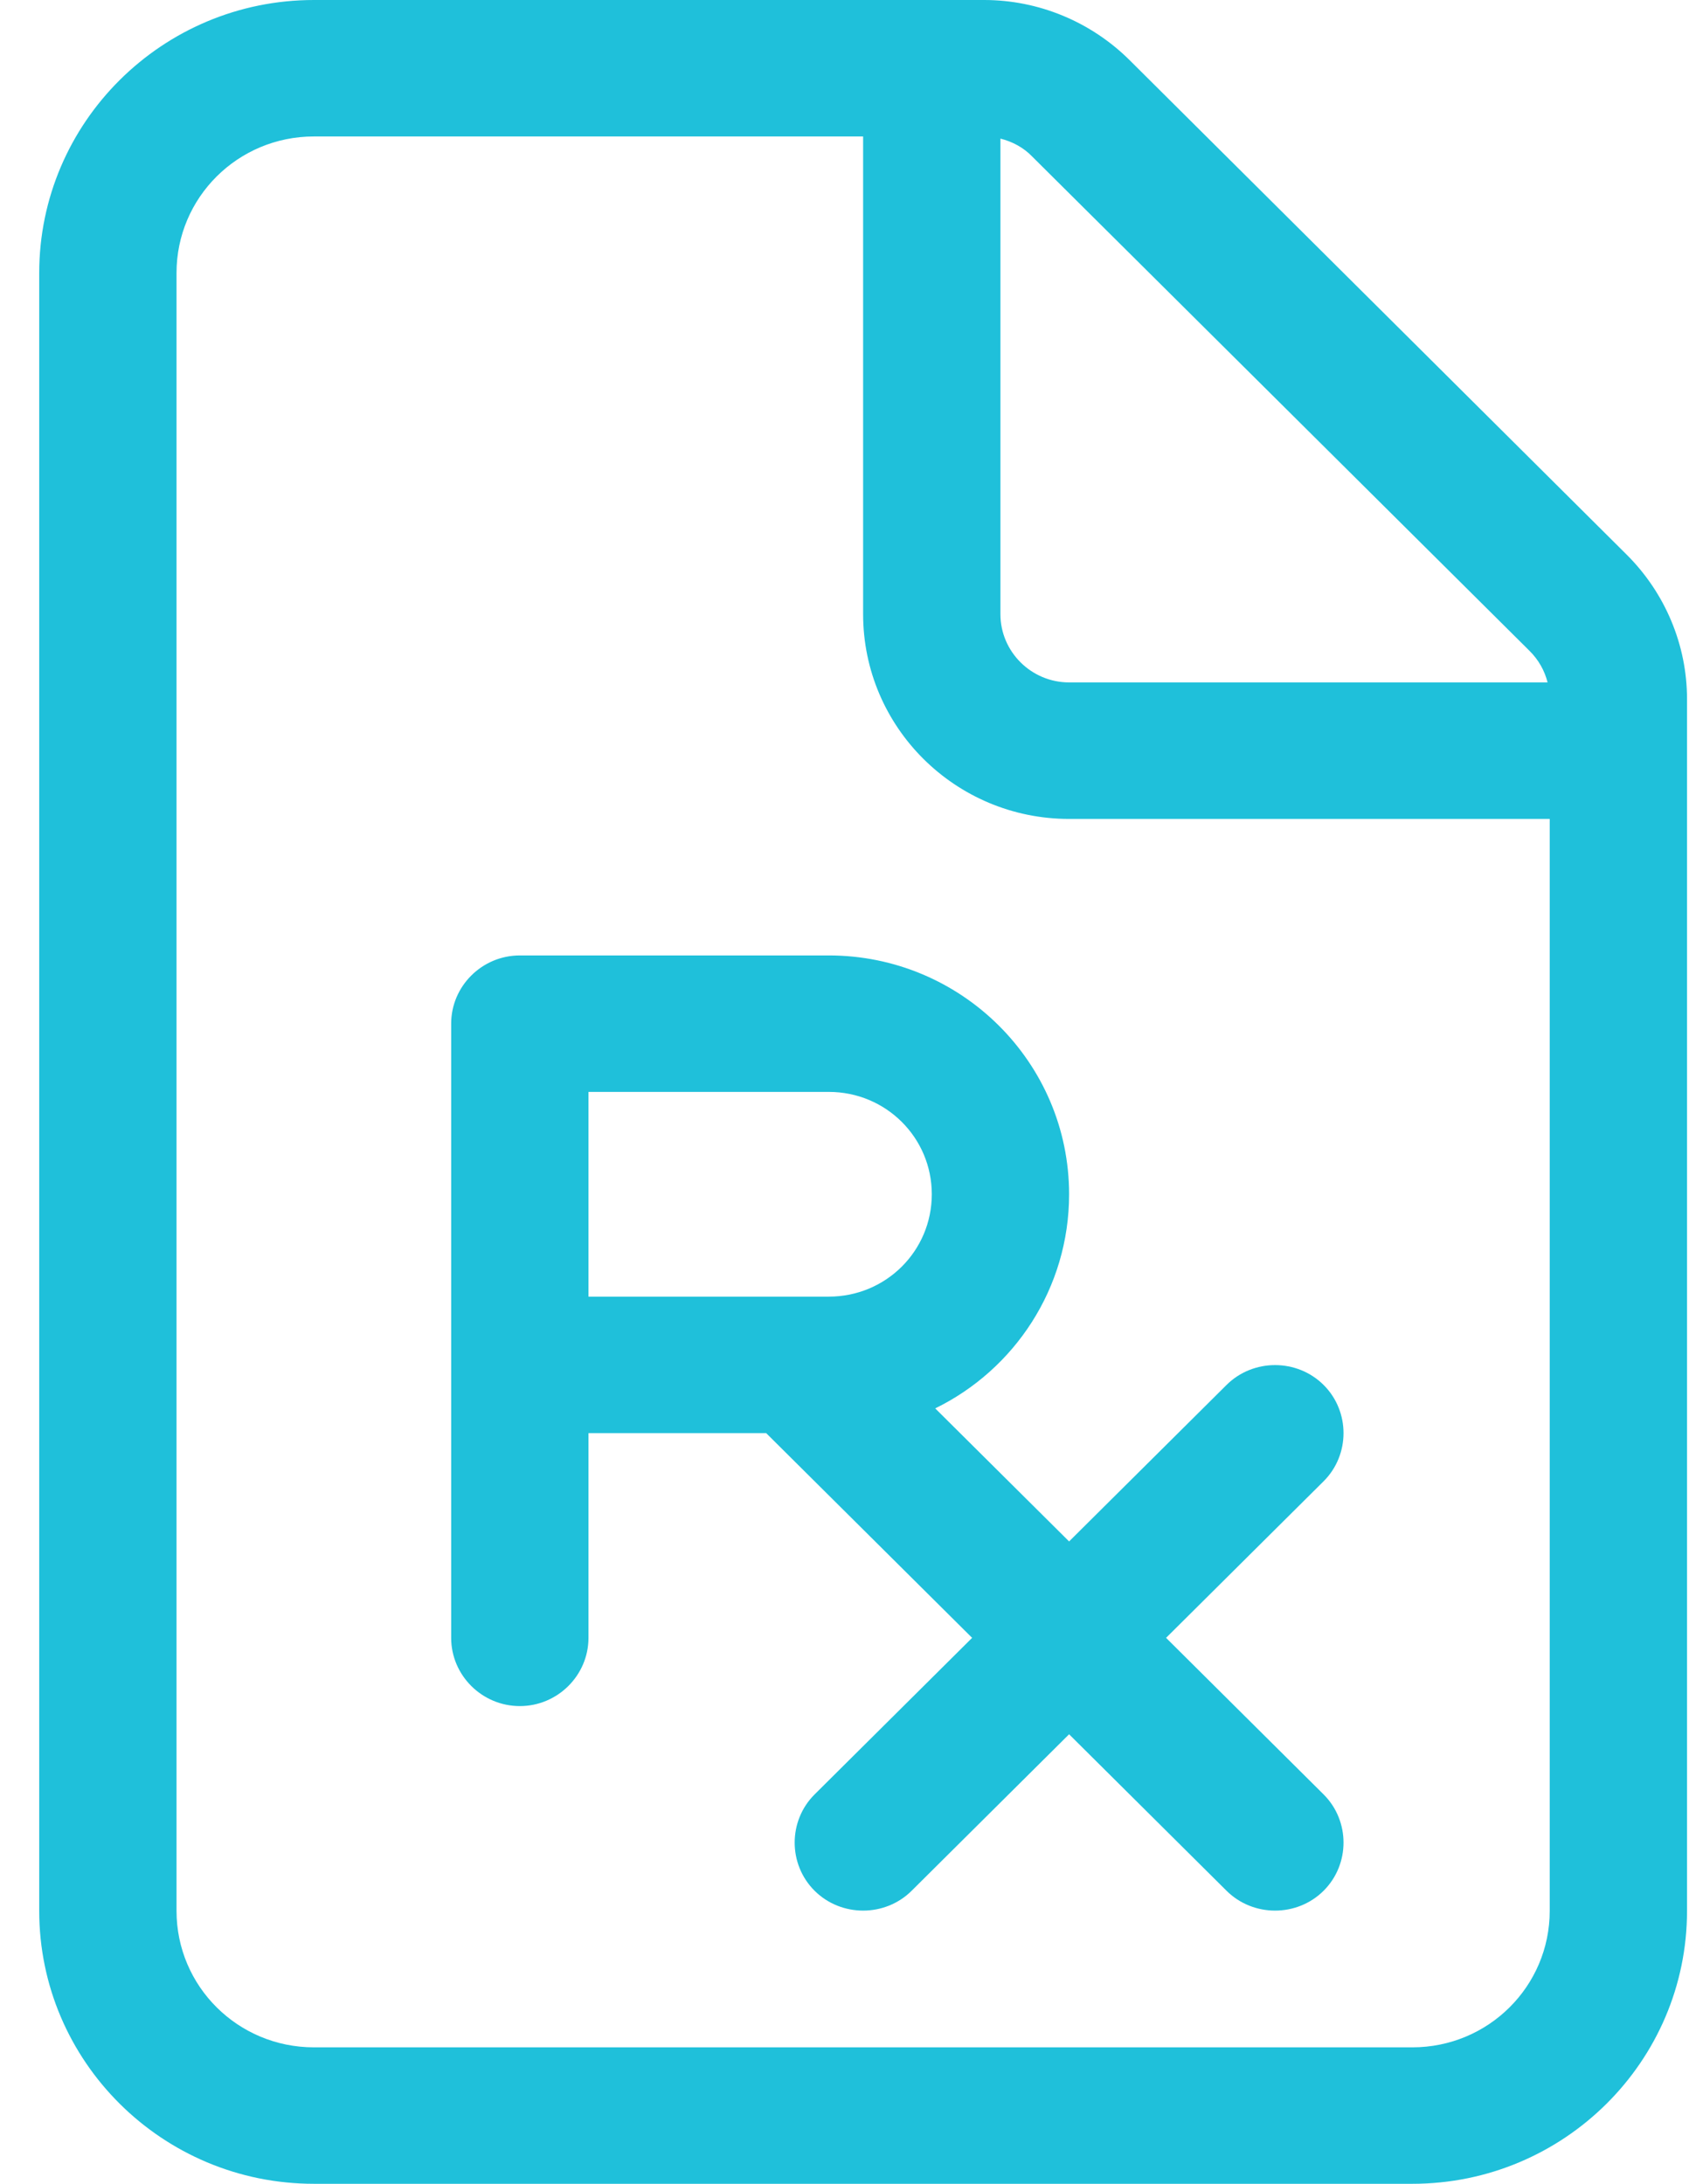 <?xml version="1.0" encoding="UTF-8"?> <svg xmlns="http://www.w3.org/2000/svg" width="41" height="53" viewBox="0 0 41 53" fill="none"><g clip-path="url(#clip0_6148_794)"><path d="M34.285 49.688H7.619C5.775 49.688 4.285 48.207 4.285 46.375V6.625C4.285 4.793 5.775 3.312 7.619 3.312H20.952V14.906C20.952 17.649 23.192 19.875 25.952 19.875H37.619V46.375C37.619 48.207 36.129 49.688 34.285 49.688ZM25.952 16.562C25.035 16.562 24.285 15.817 24.285 14.906V3.364C24.577 3.437 24.848 3.582 25.056 3.799L37.129 15.796C37.348 16.014 37.494 16.273 37.567 16.562H25.952ZM7.619 0C3.942 0 0.952 2.971 0.952 6.625V46.375C0.952 50.029 3.942 53 7.619 53H34.285C37.962 53 40.952 50.029 40.952 46.375V16.966C40.952 15.652 40.421 14.389 39.483 13.457L27.421 1.46C26.483 0.528 25.212 0 23.89 0H7.619ZM12.619 23.188C11.702 23.188 10.952 23.933 10.952 24.844V33.125V39.75C10.952 40.661 11.702 41.406 12.619 41.406C13.535 41.406 14.285 40.661 14.285 39.75V34.781H18.598L23.598 39.75L19.775 43.549C19.129 44.191 19.129 45.247 19.775 45.889C20.421 46.53 21.483 46.53 22.129 45.889L25.952 42.09L29.775 45.889C30.421 46.53 31.483 46.53 32.129 45.889C32.775 45.247 32.775 44.191 32.129 43.549L28.306 39.75L32.129 35.951C32.775 35.309 32.775 34.253 32.129 33.611C31.483 32.97 30.421 32.97 29.775 33.611L25.952 37.41L22.702 34.181C24.629 33.239 25.952 31.262 25.952 28.984C25.952 25.786 23.337 23.188 20.119 23.188H12.619ZM20.119 31.469H19.285H14.285V26.5H20.119C21.504 26.5 22.619 27.608 22.619 28.984C22.619 30.361 21.504 31.469 20.119 31.469Z" fill="#1FC0DA"></path></g><defs><clipPath id="clip0_6148_794"><rect width="40" height="53" fill="white" transform="translate(0.952)"></rect></clipPath></defs></svg> 